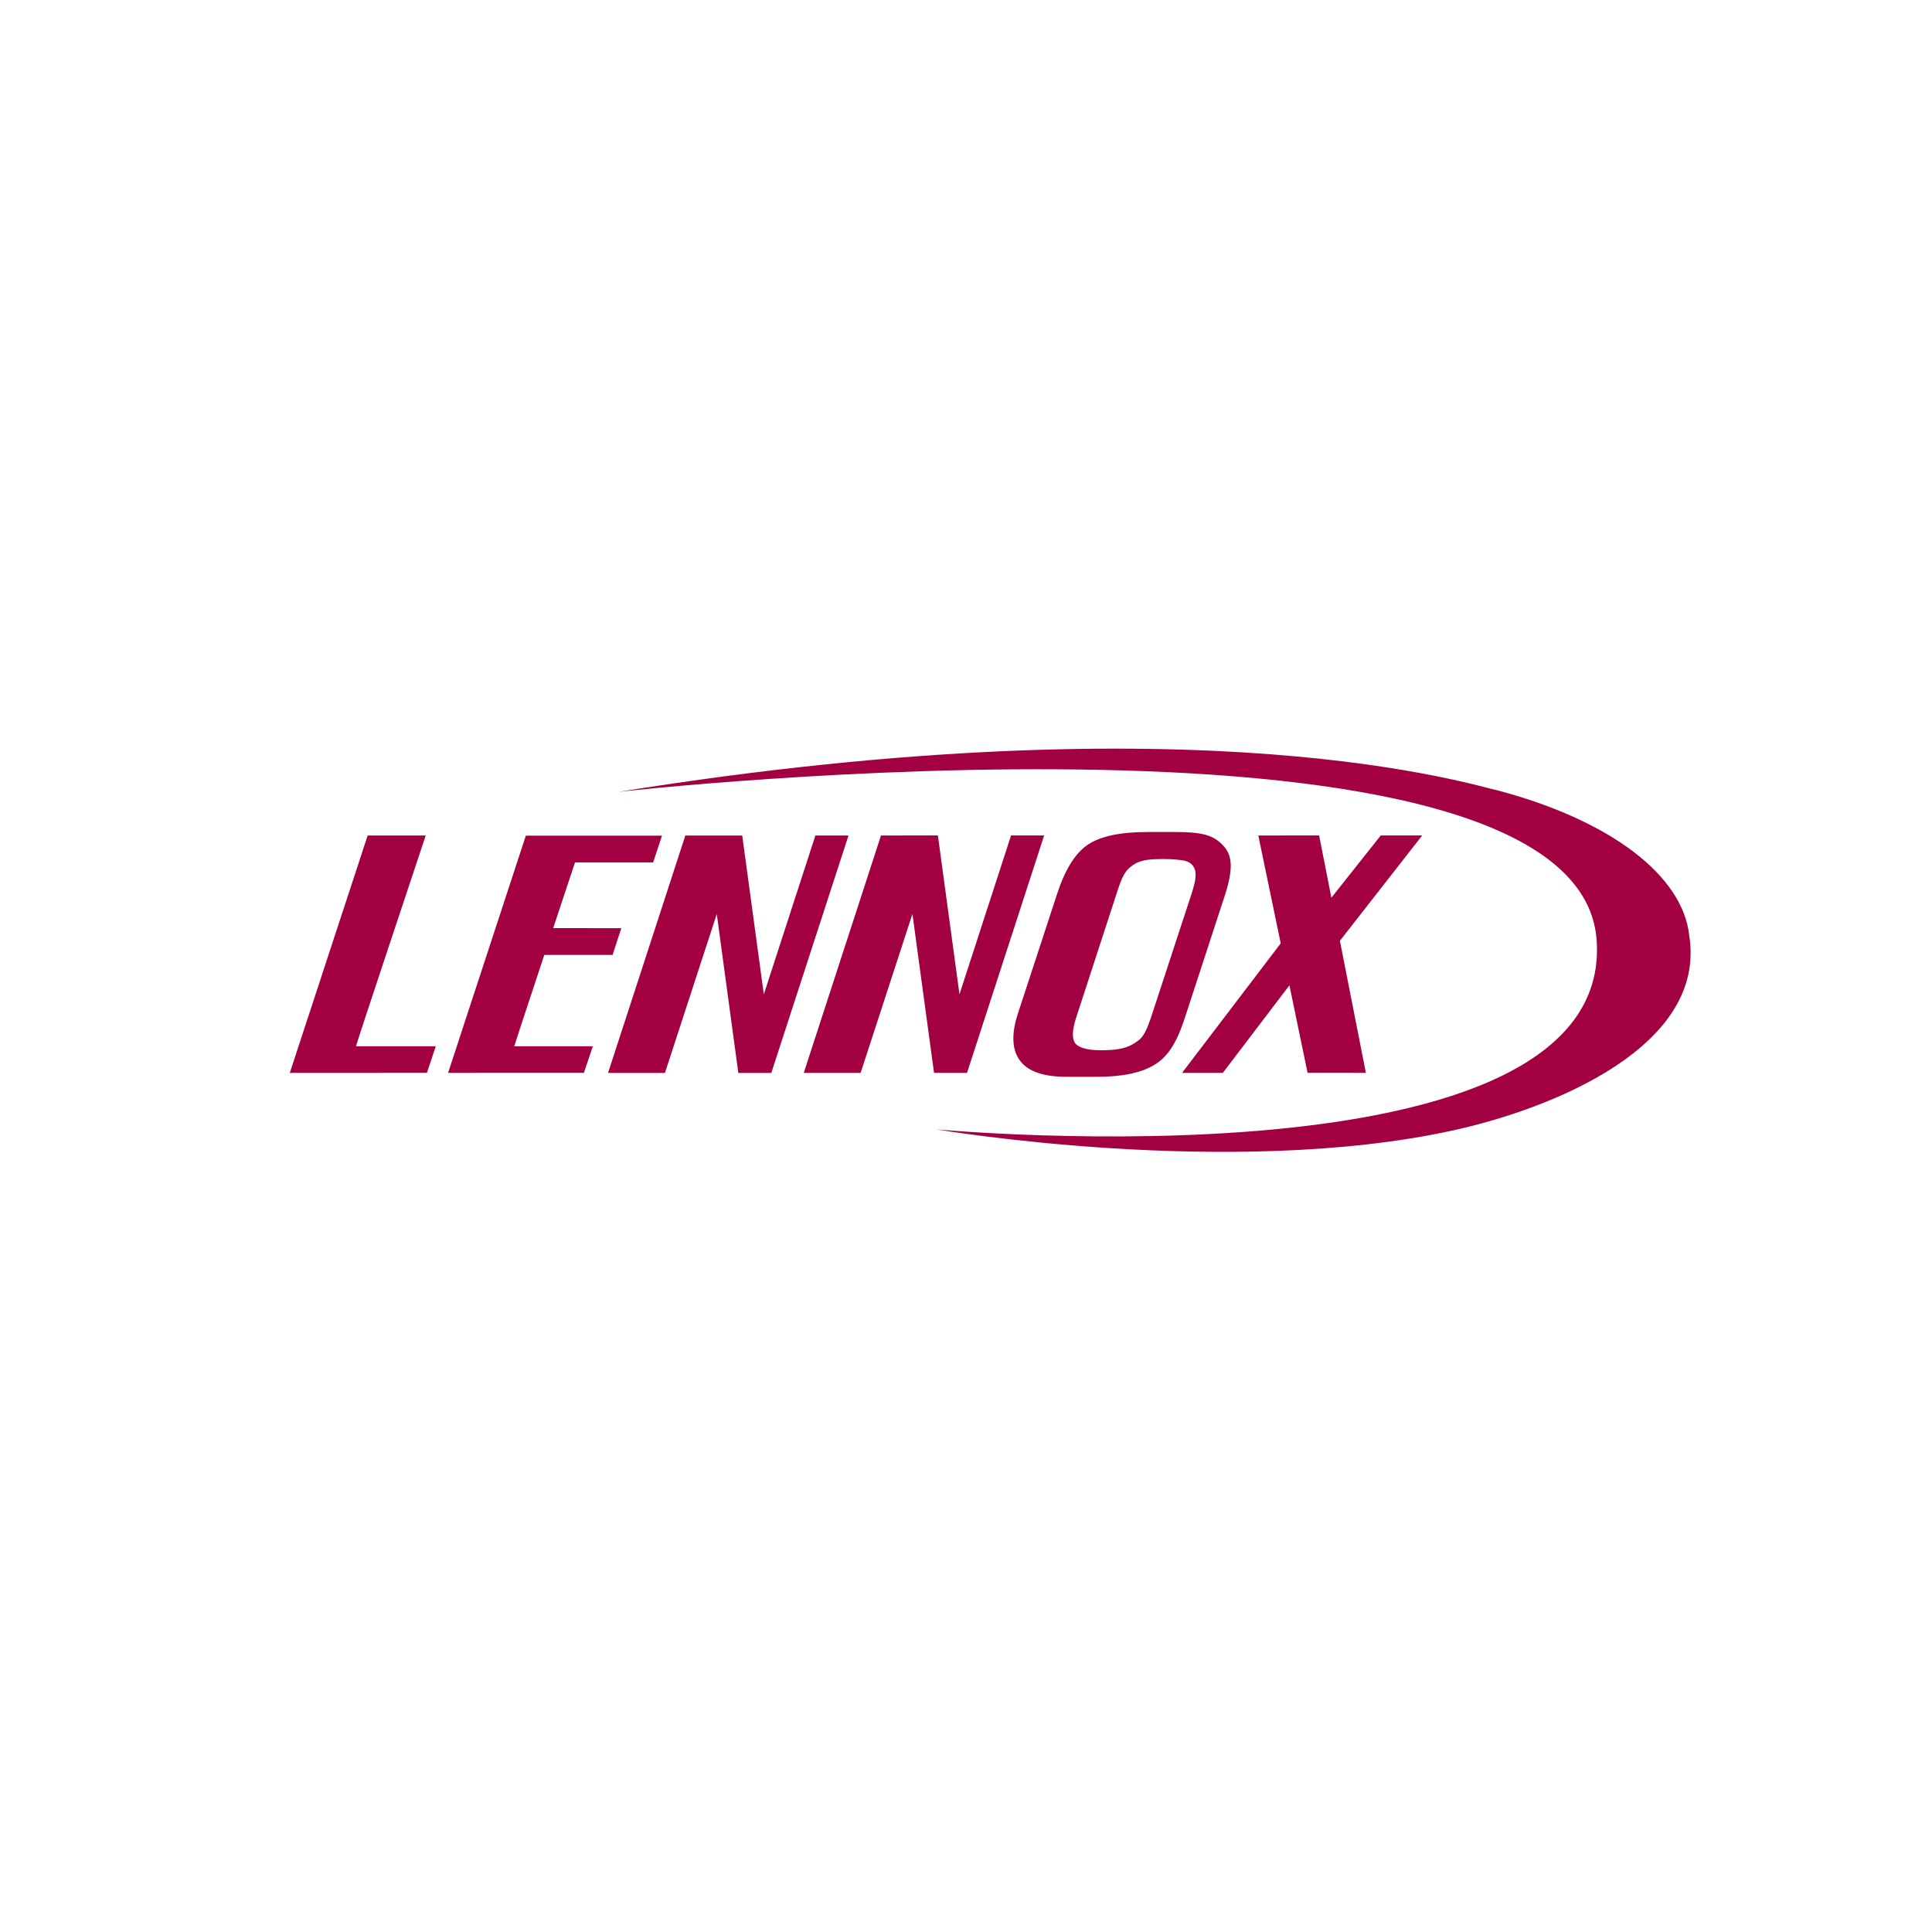 <svg width="40" height="40" viewBox="0 0 40 40" fill="none" xmlns="http://www.w3.org/2000/svg">
<path d="M30.087 23.403C25.472 24.416 19.39 23.383 19.39 23.383C19.39 23.383 33.428 24.692 33.057 19.464C32.68 14.159 12.81 16.394 12.81 16.394C24.988 14.44 30.573 16.285 31.018 16.367C33.333 16.983 34.835 18.118 34.973 19.363C35.343 21.649 32.184 22.942 30.087 23.403Z" fill="#A20041"/>
<path d="M24.686 18.456C24.745 18.257 24.794 18.073 24.709 17.941C24.645 17.844 24.552 17.813 24.376 17.8C24.216 17.777 23.934 17.788 23.934 17.788C23.689 17.795 23.542 17.839 23.42 17.937C23.297 18.035 23.234 18.138 23.133 18.454L22.28 21.071C22.201 21.314 22.192 21.486 22.251 21.584C22.309 21.682 22.492 21.744 22.783 21.744C23.058 21.743 23.317 21.732 23.546 21.558C23.678 21.475 23.743 21.314 23.828 21.072L24.686 18.456ZM22.082 22.294C21.614 22.294 21.296 22.187 21.128 21.973C20.959 21.759 20.929 21.436 21.07 20.999L21.878 18.532C22.045 18.012 22.259 17.664 22.522 17.488C22.784 17.313 23.194 17.226 23.753 17.226H24.325C24.883 17.226 25.129 17.284 25.34 17.523C25.521 17.729 25.528 18.012 25.361 18.532L24.556 20.997C24.416 21.434 24.264 21.795 23.958 22.009C23.652 22.223 23.194 22.294 22.726 22.294H22.082Z" fill="#A20041"/>
<path d="M8.839 22.212C8.839 22.212 6 22.215 6 22.213L7.612 17.298H8.814C8.814 17.298 7.359 21.662 7.37 21.662H9.022L8.839 22.212Z" fill="#A20041"/>
<path d="M13.523 17.855C13.522 17.855 13.706 17.301 13.706 17.301H10.889H10.887L9.277 22.213L12.089 22.212L12.274 21.662H10.648C10.643 21.662 10.942 20.757 11.269 19.771H12.683C12.681 19.771 12.864 19.217 12.864 19.217C12.864 19.217 12.124 19.217 11.453 19.216C11.623 18.705 11.786 18.213 11.905 17.855H13.523" fill="#A20041"/>
<path d="M20.933 17.297L19.865 20.586L19.418 17.297L18.24 17.298L16.641 22.213H17.818L18.891 18.922C18.891 18.922 19.33 22.163 19.338 22.211L19.337 22.213L20.021 22.213L21.618 17.297H20.933Z" fill="#A20041"/>
<path d="M29.445 17.297H28.587L27.565 18.586L27.311 17.297L26.052 17.298L26.516 19.531L24.473 22.213H25.317L26.696 20.4L27.072 22.212L28.279 22.213L27.741 19.478L29.445 17.297Z" fill="#A20041"/>
<path d="M16.882 17.298L15.814 20.587L15.367 17.299L14.189 17.299L12.589 22.214H13.767L14.84 18.923C14.84 18.923 15.279 22.167 15.286 22.212L15.286 22.214H15.969L17.567 17.298H16.882Z" fill="#A20041"/>
</svg>
